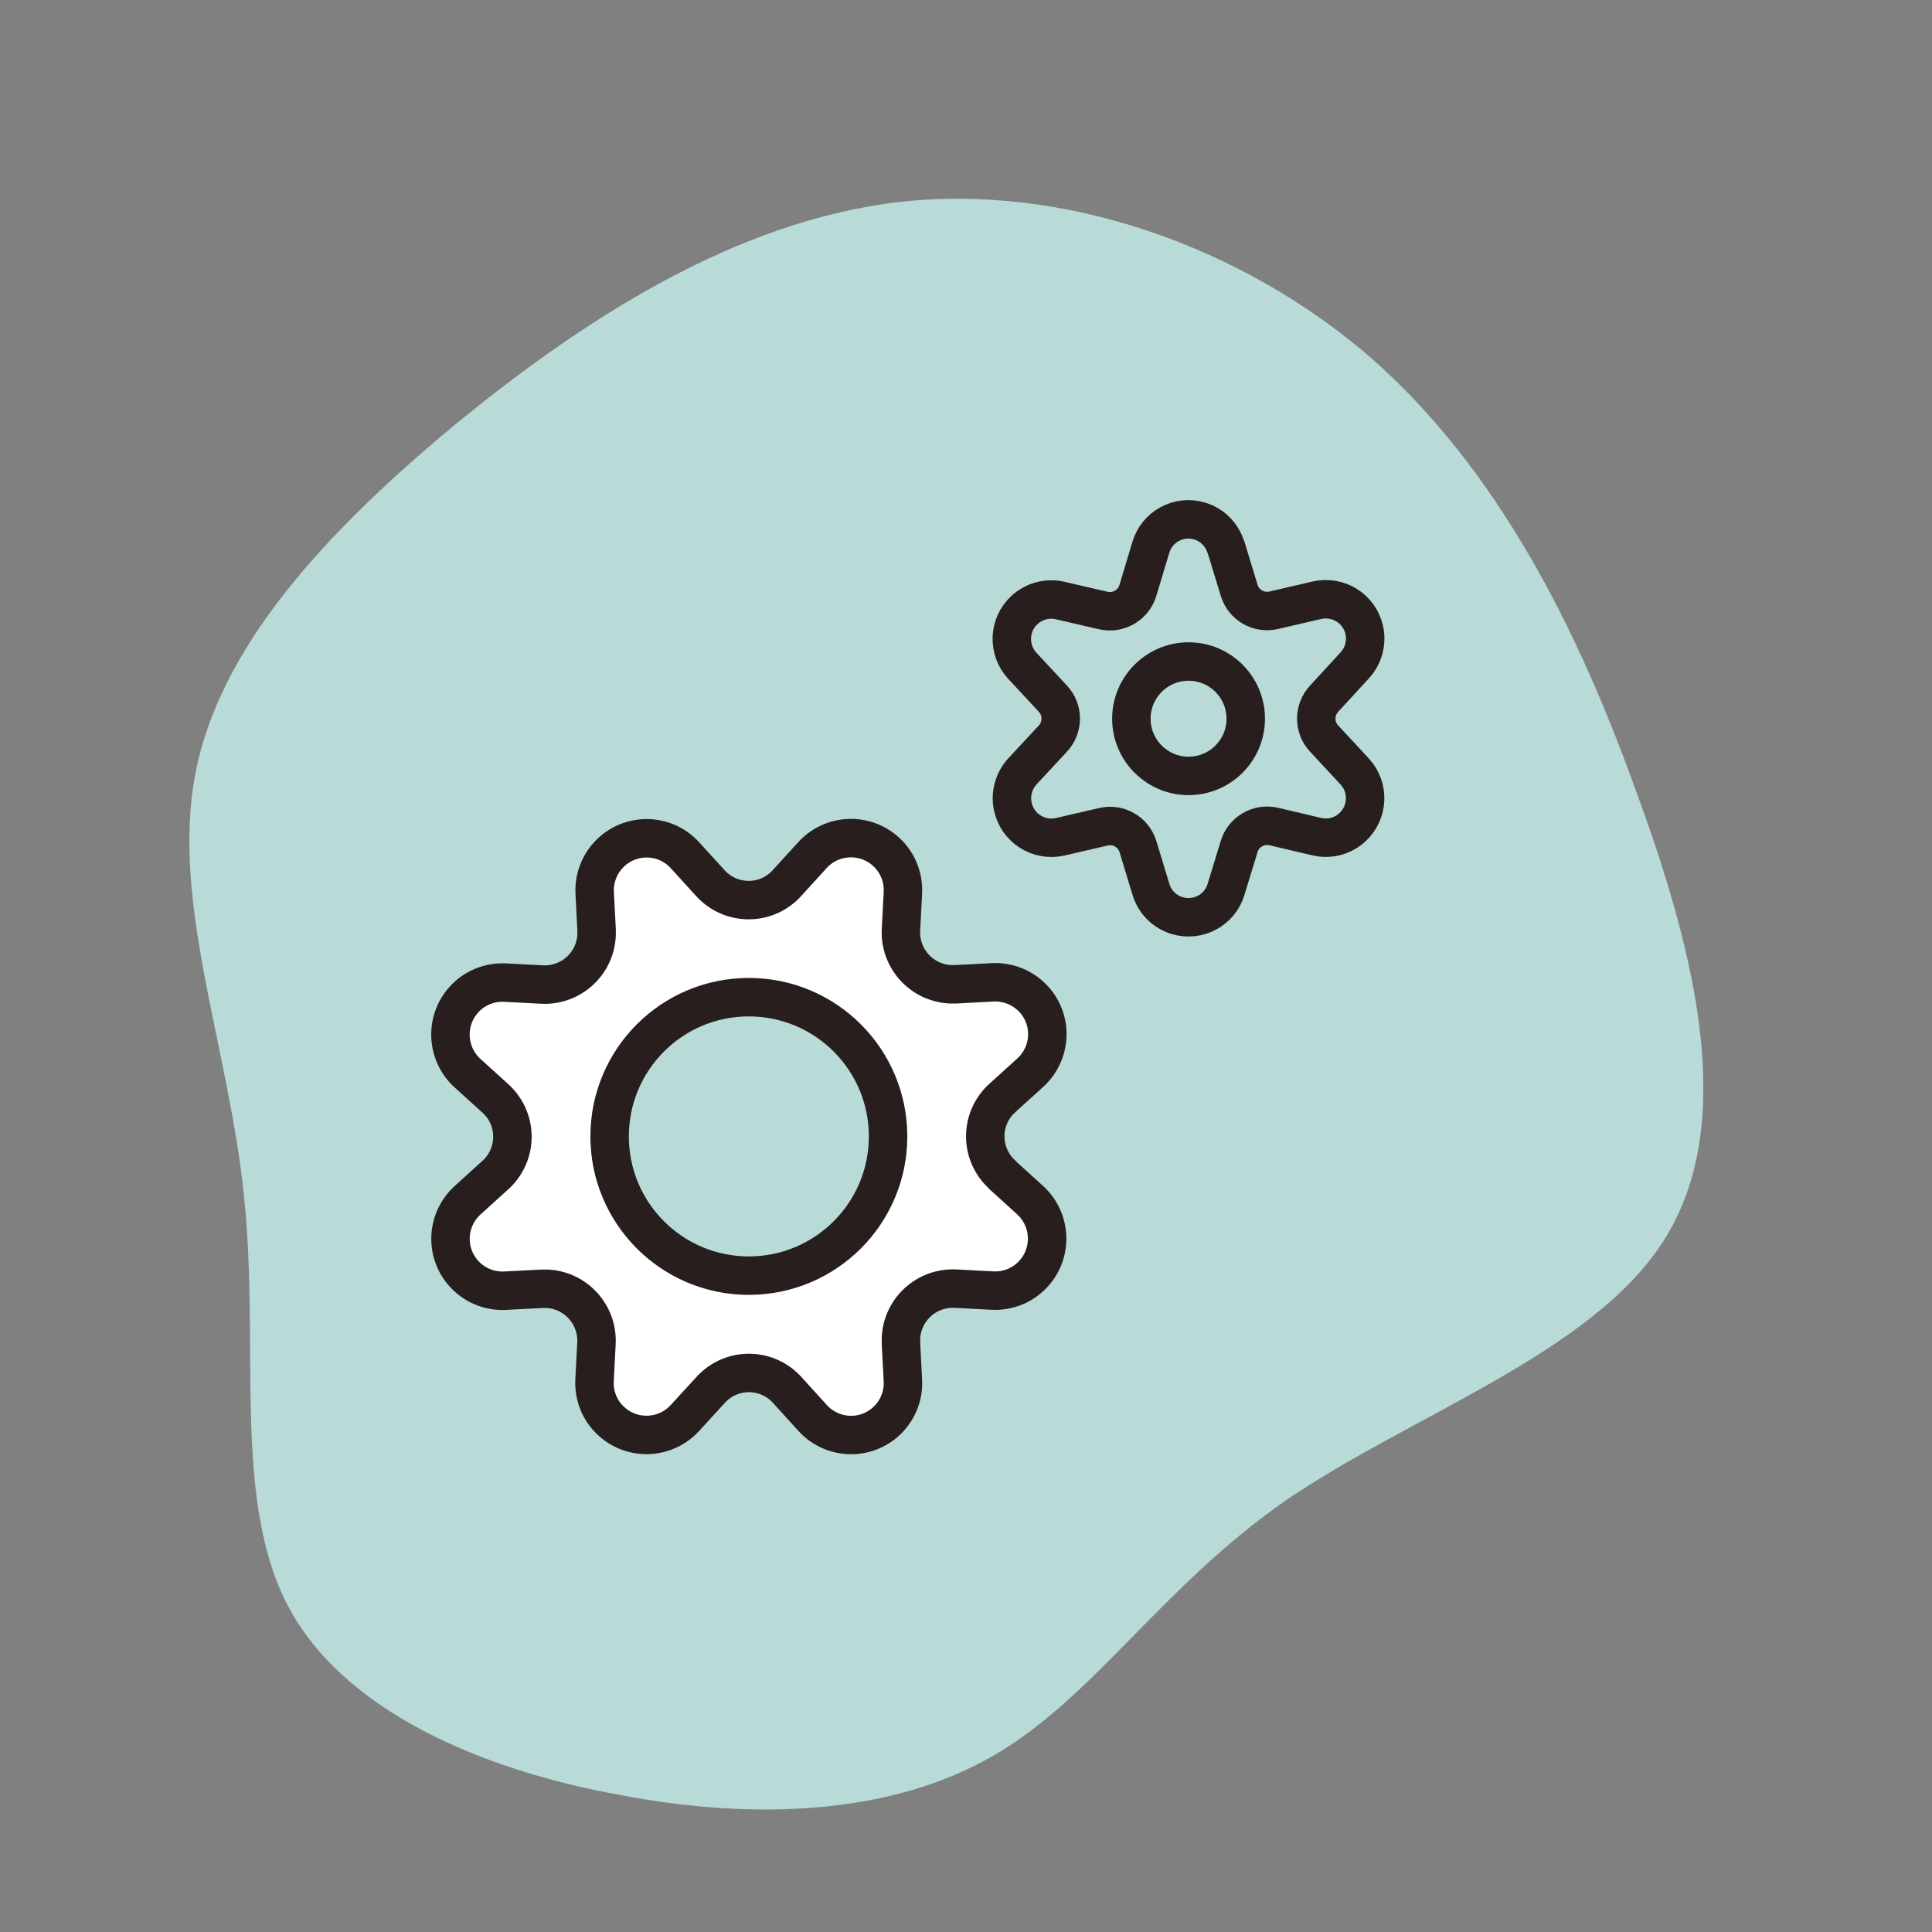 <svg width="104" height="104" viewBox="0 0 104 104" fill="none" xmlns="http://www.w3.org/2000/svg">
<rect x="0" y="0" width="104" height="104" fill="#808080" stroke="none"/>
<g id="icon / gears">
<path id="Vector" d="M13.139 64.418C12.32 56.375 9.221 48.645 10.497 41.753C11.773 34.861 17.486 28.697 24.384 22.95C31.325 17.25 39.548 11.898 48.422 10.872C57.248 9.88 66.817 13.229 73.764 19.233C80.662 25.279 84.989 33.946 88.144 42.793C91.388 51.647 93.468 60.591 89.586 66.734C85.751 72.842 75.955 76.156 69.216 80.767C62.511 85.426 58.913 91.347 53.518 94.481C48.076 97.656 40.761 98.038 33.377 96.623C25.986 95.292 18.484 92.124 15.503 86.445C12.487 80.725 13.998 72.412 13.132 64.404L13.139 64.418Z" fill="#B9DBD7"/>
<path id="Vector_2" d="M60.902 38.688C60.902 40.387 62.282 41.767 63.981 41.767C65.68 41.767 67.059 40.387 67.059 38.688C67.059 36.99 65.68 35.61 63.981 35.61C62.282 35.61 60.902 36.99 60.902 38.688Z" stroke="#281E1E" stroke-width="2.07" stroke-linecap="round" stroke-linejoin="round"/>
<path id="Vector_3" d="M66.005 29.48L66.706 31.782C66.948 32.572 67.76 33.037 68.564 32.85L70.9 32.309C72.044 32.053 73.181 32.767 73.438 33.911C73.59 34.597 73.396 35.311 72.918 35.824L71.282 37.606C70.713 38.216 70.713 39.159 71.282 39.762L72.918 41.523C73.715 42.383 73.667 43.728 72.807 44.526C72.294 45.004 71.58 45.198 70.893 45.039L68.564 44.491C67.76 44.304 66.948 44.775 66.706 45.559L65.998 47.874C65.666 48.991 64.487 49.622 63.371 49.289C62.691 49.088 62.157 48.554 61.956 47.874L61.256 45.572C61.013 44.782 60.202 44.318 59.398 44.505L57.061 45.046C55.917 45.302 54.78 44.581 54.524 43.437C54.371 42.758 54.565 42.036 55.037 41.523L56.673 39.762C57.242 39.152 57.242 38.209 56.673 37.606L55.037 35.845C54.239 34.985 54.281 33.64 55.141 32.843C55.654 32.364 56.368 32.17 57.054 32.323L59.391 32.864C60.195 33.051 61.006 32.579 61.249 31.796L61.949 29.466C62.282 28.35 63.454 27.712 64.57 28.045C65.25 28.246 65.784 28.78 65.992 29.466L66.005 29.48Z" stroke="#281E1E" stroke-width="2.07" stroke-linecap="round" stroke-linejoin="round"/>
<path id="Vector_4" d="M53.969 63.246C53.893 63.176 53.816 63.1 53.747 63.024C52.721 61.88 52.818 60.119 53.969 59.093L55.453 57.748C56.077 57.186 56.416 56.368 56.375 55.529C56.299 53.99 54.981 52.804 53.435 52.88L51.438 52.984C51.341 52.984 51.251 52.984 51.154 52.984C49.608 52.908 48.422 51.591 48.499 50.052L48.603 48.055C48.644 47.216 48.312 46.398 47.681 45.836C46.536 44.803 44.769 44.893 43.728 46.037L42.377 47.521C42.307 47.597 42.238 47.674 42.155 47.743C41.011 48.769 39.25 48.672 38.224 47.521L36.871 46.037C36.31 45.42 35.506 45.087 34.674 45.129C33.127 45.205 31.942 46.516 32.011 48.055L32.115 50.059C32.115 50.156 32.115 50.246 32.115 50.343C32.039 51.889 30.722 53.075 29.182 52.998L27.186 52.894C26.347 52.853 25.529 53.186 24.967 53.816C23.934 54.961 24.024 56.728 25.168 57.769L26.652 59.114C26.728 59.183 26.804 59.259 26.874 59.336C27.9 60.48 27.803 62.24 26.652 63.267L25.168 64.612C24.551 65.173 24.218 65.978 24.253 66.81C24.322 68.356 25.633 69.548 27.172 69.479L29.169 69.375C29.266 69.375 29.356 69.375 29.453 69.375C30.999 69.451 32.184 70.769 32.108 72.308L32.004 74.305C31.963 75.144 32.295 75.962 32.926 76.523C34.07 77.556 35.838 77.466 36.878 76.322L38.237 74.838C38.307 74.762 38.376 74.686 38.459 74.617C39.603 73.59 41.364 73.688 42.39 74.838L43.736 76.322C44.297 76.946 45.115 77.286 45.954 77.244C47.493 77.168 48.686 75.851 48.603 74.305L48.499 72.308C48.499 72.211 48.499 72.121 48.499 72.023C48.575 70.477 49.892 69.292 51.431 69.368L53.428 69.472C54.267 69.514 55.085 69.181 55.647 68.55C56.68 67.406 56.59 65.638 55.446 64.598L53.962 63.253L53.969 63.246ZM40.31 68.668C36.171 68.668 32.816 65.312 32.816 61.173C32.816 57.034 36.171 53.678 40.31 53.678C44.45 53.678 47.805 57.034 47.805 61.173C47.805 65.312 44.45 68.668 40.31 68.668Z" fill="white" stroke="#281E1E" stroke-width="2.07" stroke-linecap="round" stroke-linejoin="round"/>
</g>
</svg>

